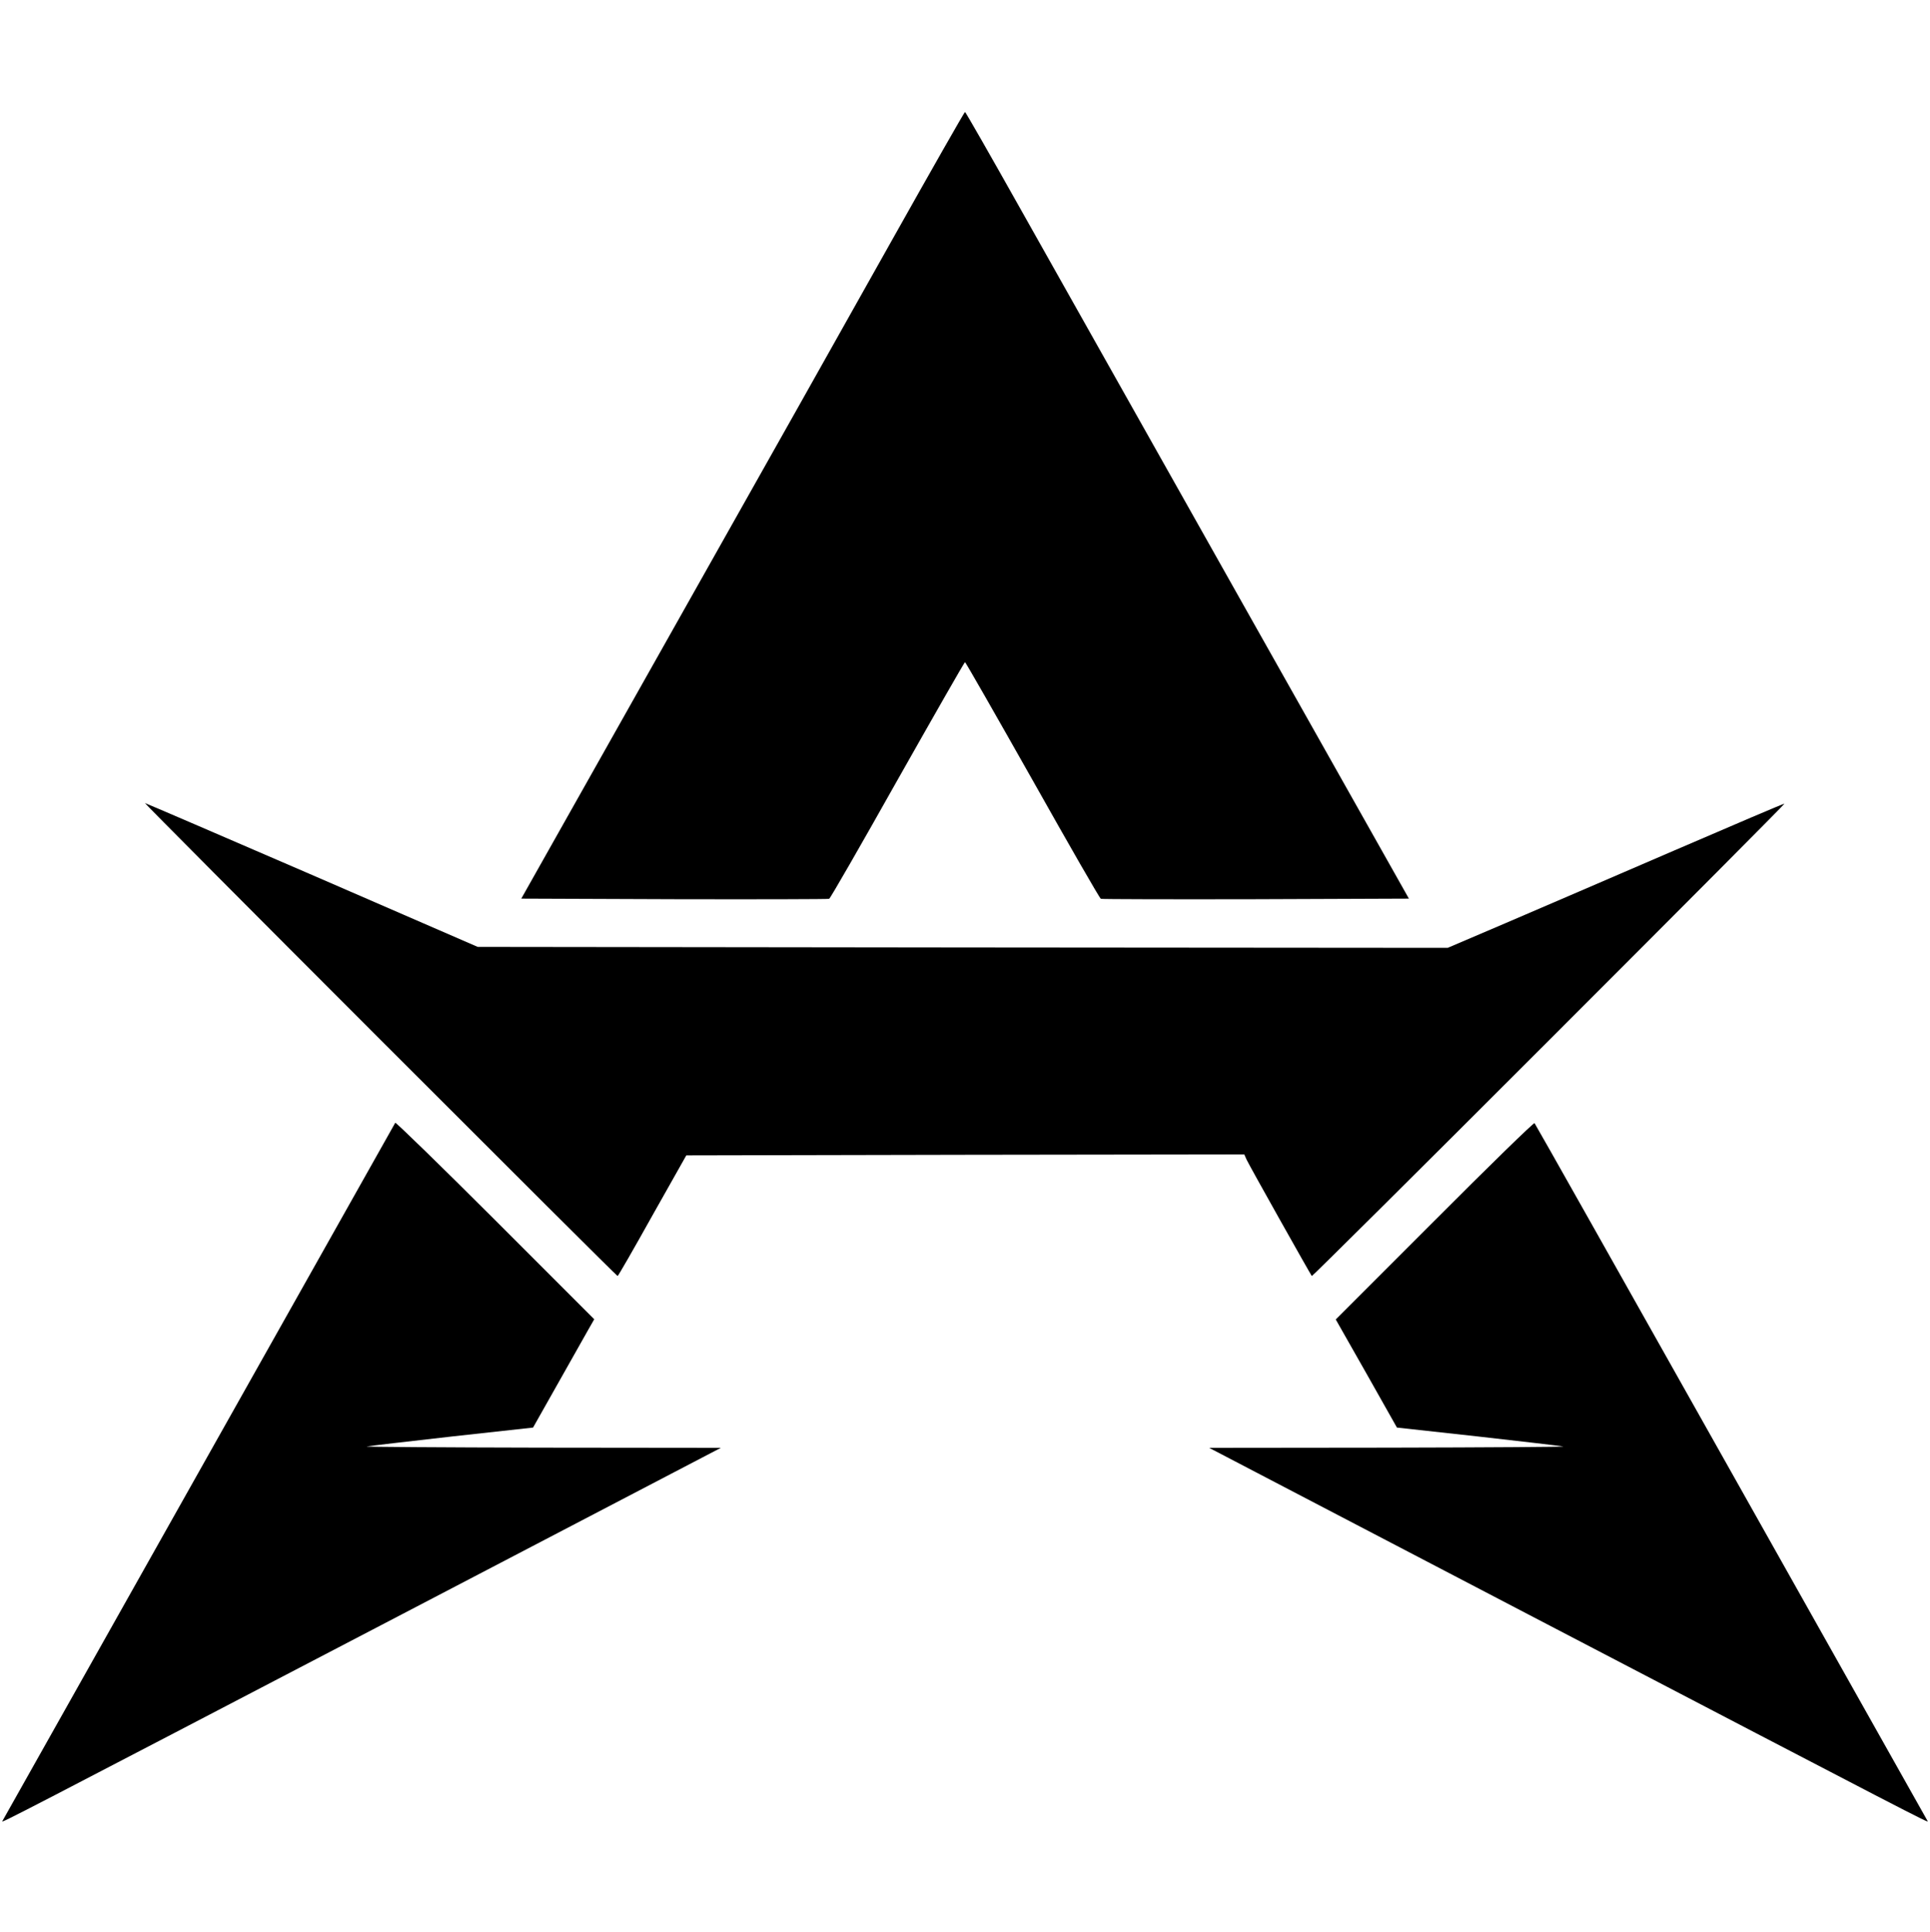<?xml version="1.0" standalone="no"?>
<!DOCTYPE svg PUBLIC "-//W3C//DTD SVG 20010904//EN"
 "http://www.w3.org/TR/2001/REC-SVG-20010904/DTD/svg10.dtd">
<svg version="1.0" xmlns="http://www.w3.org/2000/svg"
 width="1000pt" height="1001pt" viewBox="0 0 1000 1001"
 preserveAspectRatio="xMidYMid meet">

<g transform="translate(0,1001) scale(0.1,-0.1)"
fill="#000000" stroke="none">
<path d="M4620 8763 c-206 -368 -722 -1284 -1147 -2038 l-772 -1370 792 -3
c436 -1 797 0 803 2 6 2 165 279 354 615 190 336 347 611 350 611 3 0 160
-275 350 -611 189 -336 348 -613 354 -615 6 -2 368 -3 803 -2 l793 3 -868
1540 c-477 847 -993 1764 -1147 2037 -154 274 -282 498 -285 498 -3 0 -174
-300 -380 -667z"/>
<path d="M1970 4625 c674 -674 1227 -1225 1230 -1225 3 0 84 141 180 313 l176
312 1445 3 1446 2 12 -27 c12 -27 330 -593 338 -603 2 -2 555 547 1228 1220
673 673 1223 1225 1221 1227 -1 2 -259 -108 -572 -243 -313 -135 -705 -304
-871 -375 l-302 -129 -2513 2 -2513 3 -859 373 c-472 204 -862 372 -865 372
-3 0 545 -551 1219 -1225z"/>
<path d="M2048 4194 c-3 -5 -461 -819 -1018 -1809 -557 -990 -1015 -1804
-1018 -1809 -6 -11 44 15 2073 1073 l1650 861 -930 1 c-511 1 -919 4 -905 6
14 3 213 26 443 52 l419 46 127 225 c70 124 141 250 158 280 l32 56 -513 513
c-282 282 -516 509 -518 505z"/>
<path d="M7433 3687 l-512 -512 159 -280 158 -280 419 -46 c230 -26 429 -49
443 -52 14 -2 -393 -5 -905 -6 l-930 -1 1650 -861 c2029 -1058 2079 -1084
2073 -1073 -3 5 -461 819 -1018 1809 -557 990 -1015 1803 -1019 1807 -4 4
-237 -223 -518 -505z"/>
</g>
</svg>
